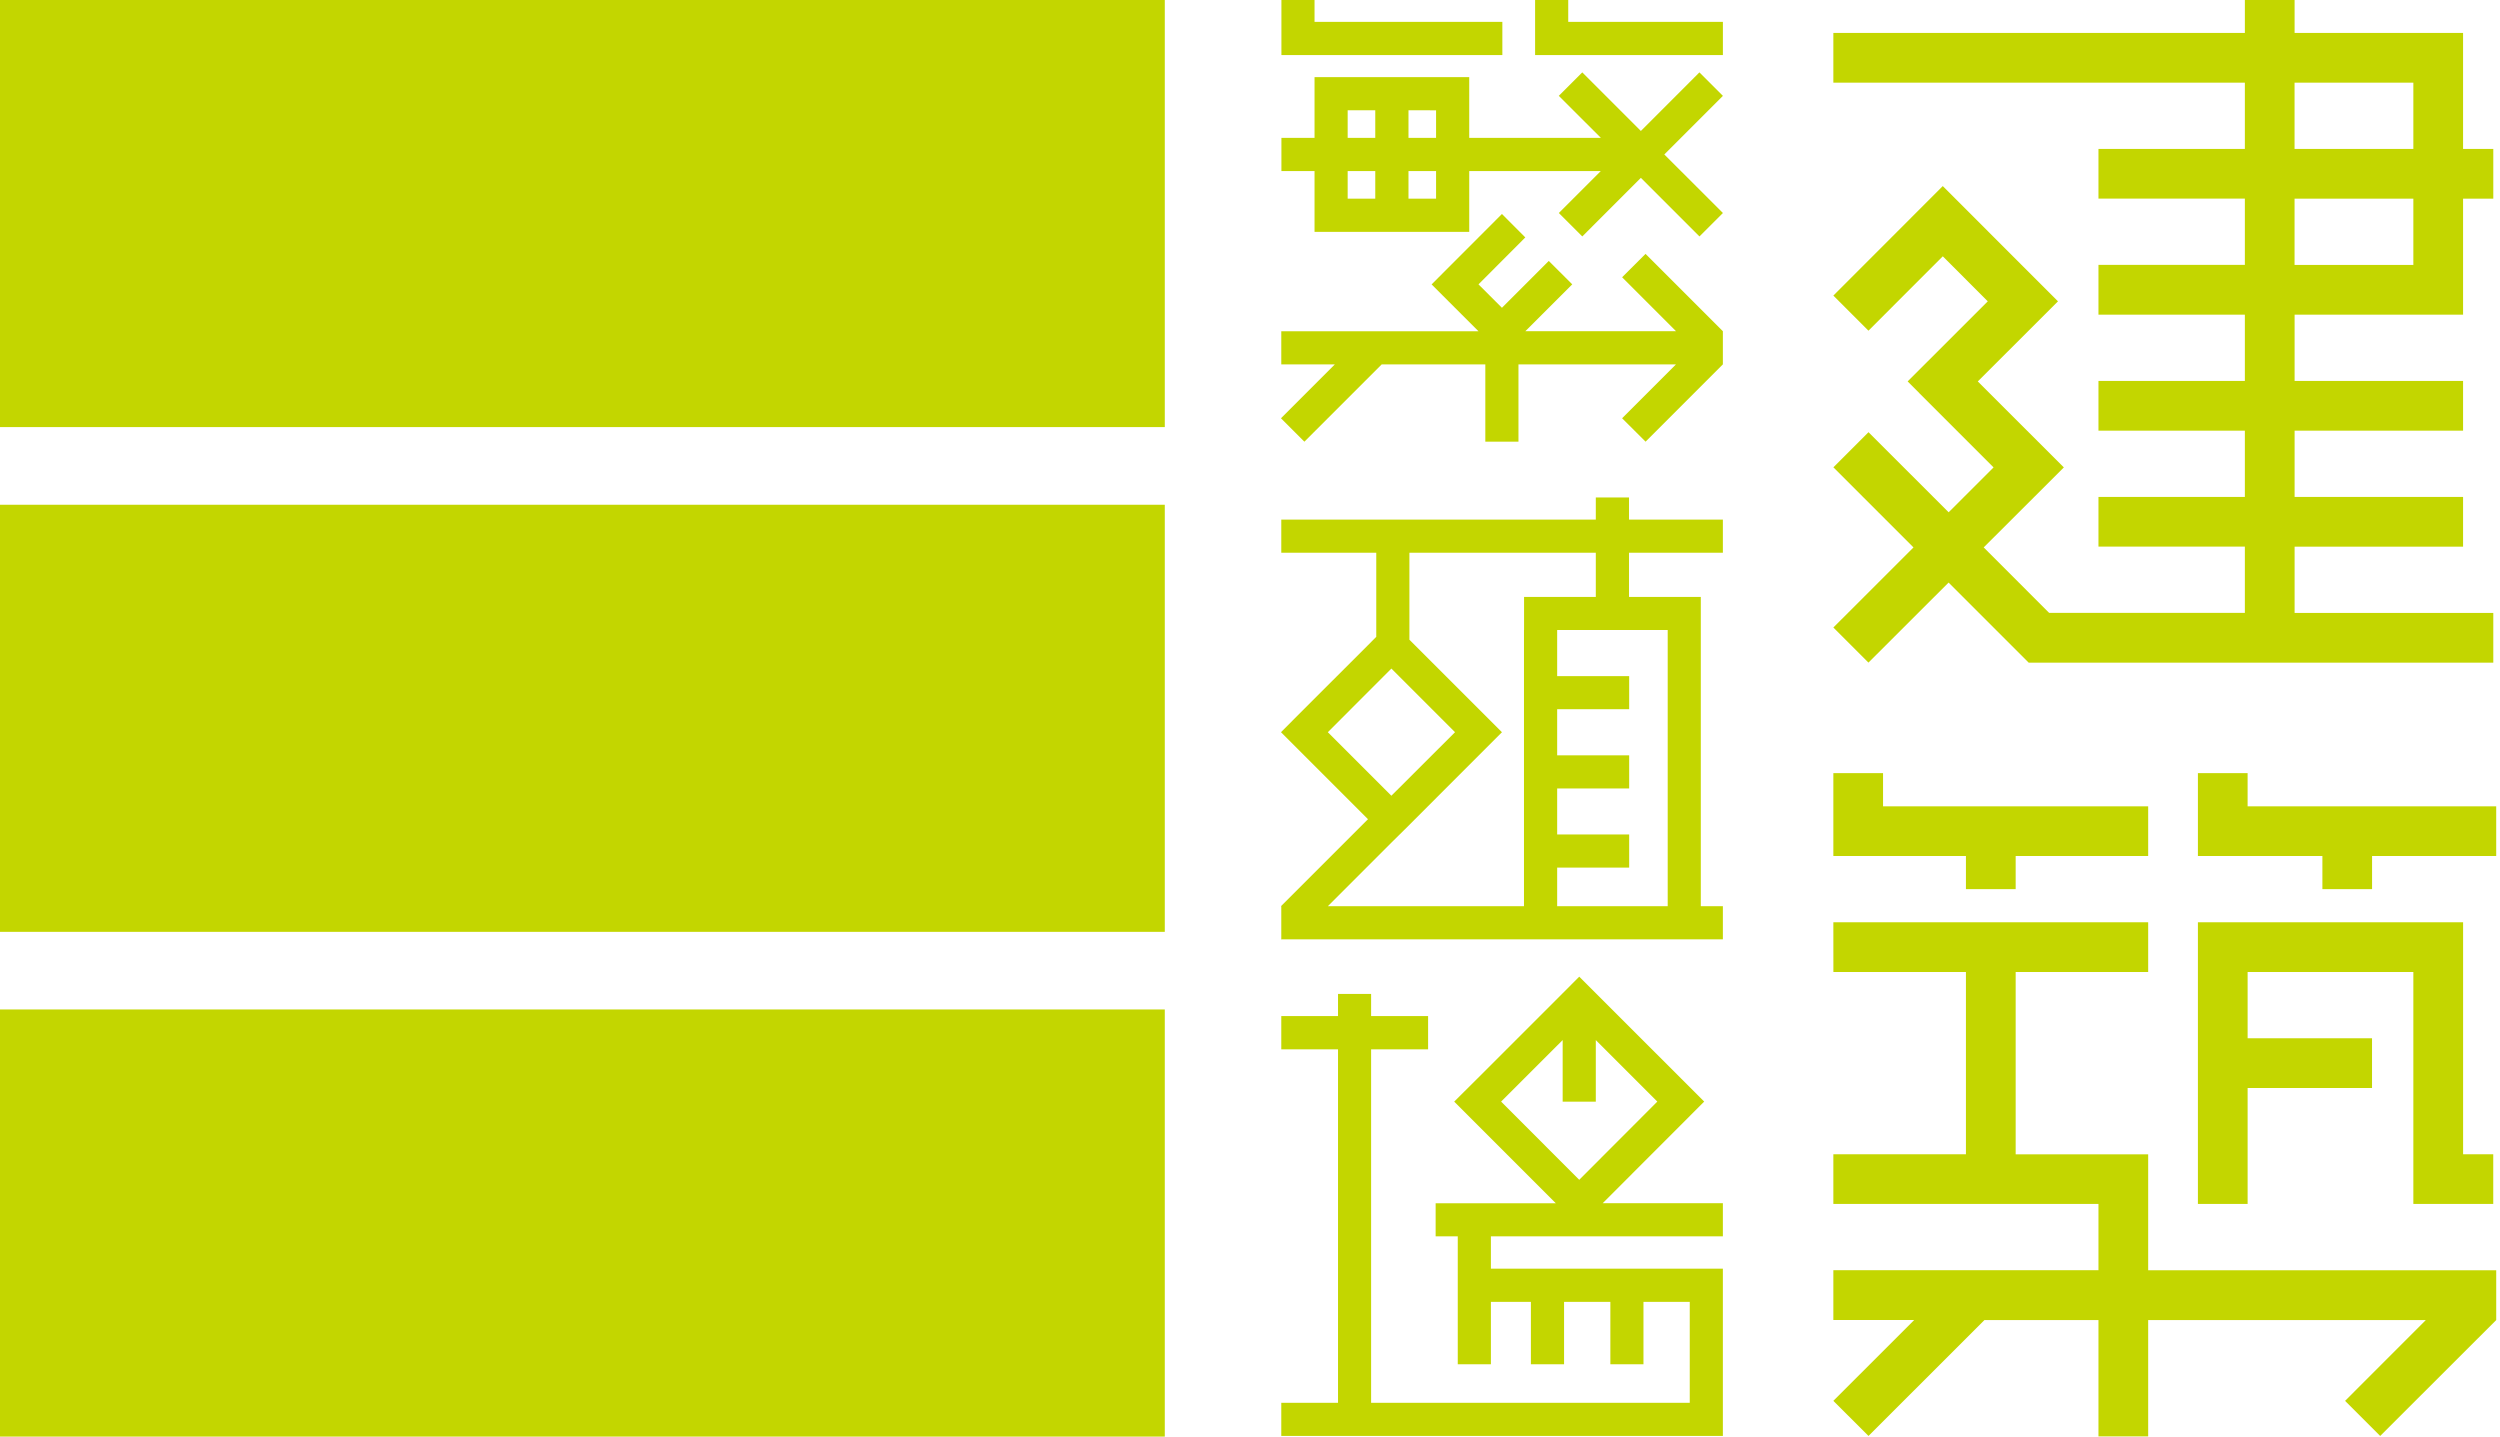 <?xml version="1.0" encoding="utf-8"?>
<!-- Generator: Adobe Illustrator 16.0.3, SVG Export Plug-In . SVG Version: 6.00 Build 0)  -->
<!DOCTYPE svg PUBLIC "-//W3C//DTD SVG 1.1//EN" "http://www.w3.org/Graphics/SVG/1.1/DTD/svg11.dtd">
<svg version="1.1" id="圖層_1" xmlns="http://www.w3.org/2000/svg" xmlns:xlink="http://www.w3.org/1999/xlink" x="0px" y="0px"
	 width="130.5px" height="75px" viewBox="0 0 130.5 75" enable-background="new 0 0 130.5 75" xml:space="preserve">
<rect fill="#C3D600" width="60.802" height="22.294"/>
<rect y="26.348" fill="#C3D600" width="60.802" height="22.294"/>
<rect y="52.695" fill="#C3D600" width="60.802" height="22.294"/>
<g>
	<path fill="#C3D600" d="M83.301,57.507v-3.215l3.211,3.211l-4.076,4.083l-4.078-4.083l3.213-3.211v3.215H83.301z M81.214,52.207
		l-4.077,4.076l-1.228,1.221l1.228,1.229l4.075,4.076h-6.272v1.727h1.155v1.69v1.732v3.257h1.73v-3.257h2.088v3.257h1.731v-3.257
		h2.417v3.257h1.728v-3.257h2.416v5.269H71.572V54.775h2.975v-1.735h-2.975v-1.155h-1.727v1.155h-2.962v1.735h2.962v18.451h-2.962
		v1.729h23.051v-8.73H77.825v-1.69h12.109v-1.727H83.66l5.299-5.305l-6.522-6.521L81.214,52.207z M95.701,48.141l0.002,2.596h6.919
		v9.517h-6.921v2.591h13.839v3.46H95.701v2.6h4.22l-4.22,4.219l1.835,1.832l6.053-6.05h5.951v6.074h2.595v-6.074h14.494
		l-4.216,4.219l1.833,1.832l6.057-6.05v-2.6h-18.168v-6.052h-6.917v-9.517h6.917v-2.596H95.701z M114.731,48.141v14.704h2.595
		v-6.053h6.494v-2.593h-6.494v-3.462h8.651v12.108h4.171v-2.591h-1.574V48.141H114.731z M95.701,40.357v4.326h6.921v1.73h2.596
		v-1.73h6.917V42.09h-13.84v-1.733H95.701z M114.731,40.357v4.326h6.498v1.73h2.593v-1.73h6.48V42.09h-12.977v-1.733H114.731z
		 M69.313,38.221l3.317-3.322l3.322,3.322l-2.97,2.966l-0.353,0.35L69.313,38.221z M81.284,32.887h5.77v14.416h-5.77v-2.015h3.759
		V43.56h-3.759v-2.402h3.759v-1.731h-3.759v-2.406h3.759v-1.726h-3.759V32.887z M72.63,43.986l0.709-0.699l5.063-5.065l-4.831-4.829
		v-4.54h9.73v2.308h-3.745v1.728h-0.004v14.416H69.313L72.63,43.986z M83.301,25.969v1.155H66.883v1.728h4.958v4.391l-0.432,0.435
		l-3.319,3.317L67.585,37.5l-0.717,0.721l1.222,1.223l3.319,3.318l-4.541,4.541v0.005h0.015v1.715h-0.015v0.009h23.066v-1.729
		h-1.152V31.16h-3.747v-2.308h4.899v-1.728h-4.899v-1.155H83.301z M74.73,14.846l1.223,1.223l1.224,1.222H66.883v1.73h2.795
		l-2.811,2.813l1.222,1.222l4.037-4.036h5.408v4.036h1.73v-4.036h8.223l-2.813,2.813l1.226,1.222l4.034-4.036v-1.73l-4.037-4.037
		l-1.222,1.221l2.813,2.815h-7.865l2.448-2.445l-1.225-1.223l-2.445,2.446l-1.224-1.223l2.444-2.45l-1.22-1.223L74.73,14.846z
		 M70.348,8.93h1.441v1.441h-1.441V8.93z M73.523,8.93h1.44v1.441h-1.44V8.93z M70.348,5.756h1.441v1.442h-1.441V5.756z
		 M73.523,5.756l1.44,0.002v1.439h-1.44V5.756z M85.653,6.837l-3.058-3.059l-1.226,1.225l2.199,2.195h-6.874V4.027h-8.075v3.171
		H66.89V8.93h1.729v3.172h8.075V8.93h6.867l-2.191,2.189l1.226,1.223l3.058-3.059l3.058,3.059l1.224-1.223l-3.059-3.056l3.059-3.059
		L88.71,3.778L85.653,6.837z M66.89-0.011v2.885h11.533V1.143h-9.804v-1.154H66.89z M80.132-0.011v2.885h9.803V1.143h-8.073v-1.154
		H80.132z M119.776,10.369h6.201v3.459h-6.201V10.369z M119.776,4.315h6.201v3.46h-6.201V4.315z M117.182-0.001v1.72H95.701v2.596
		h21.481v3.46h-7.642v2.593h7.642v3.459h-7.642v2.597h7.642v3.459h-7.642v2.597h7.642v3.46h-7.642v2.593h7.642v3.459h-10.217
		l-3.416-3.417l4.185-4.177l-0.009-0.007l-4.484-4.48l4.186-4.182l-1.834-1.833l-4.179-4.182l-0.003,0.004h-0.004l-5.706,5.711
		l1.832,1.833l3.881-3.883l2.348,2.35l-4.183,4.18l0.605,0.605l-0.002,0.002l3.882,3.882l-2.345,2.343l-4.183-4.181l-1.833,1.834
		l4.181,4.181l-4.183,4.18l1.832,1.832l4.183-4.178l4.182,4.182h24.252v-2.598h-10.372v-3.459h8.794v-2.593h-8.794v-3.46h8.794
		v-2.597h-8.794v-3.459h8.794v-6.056h1.578V7.776h-1.578V1.719h-8.794v-1.72H117.182z"/>
</g>
</svg>
